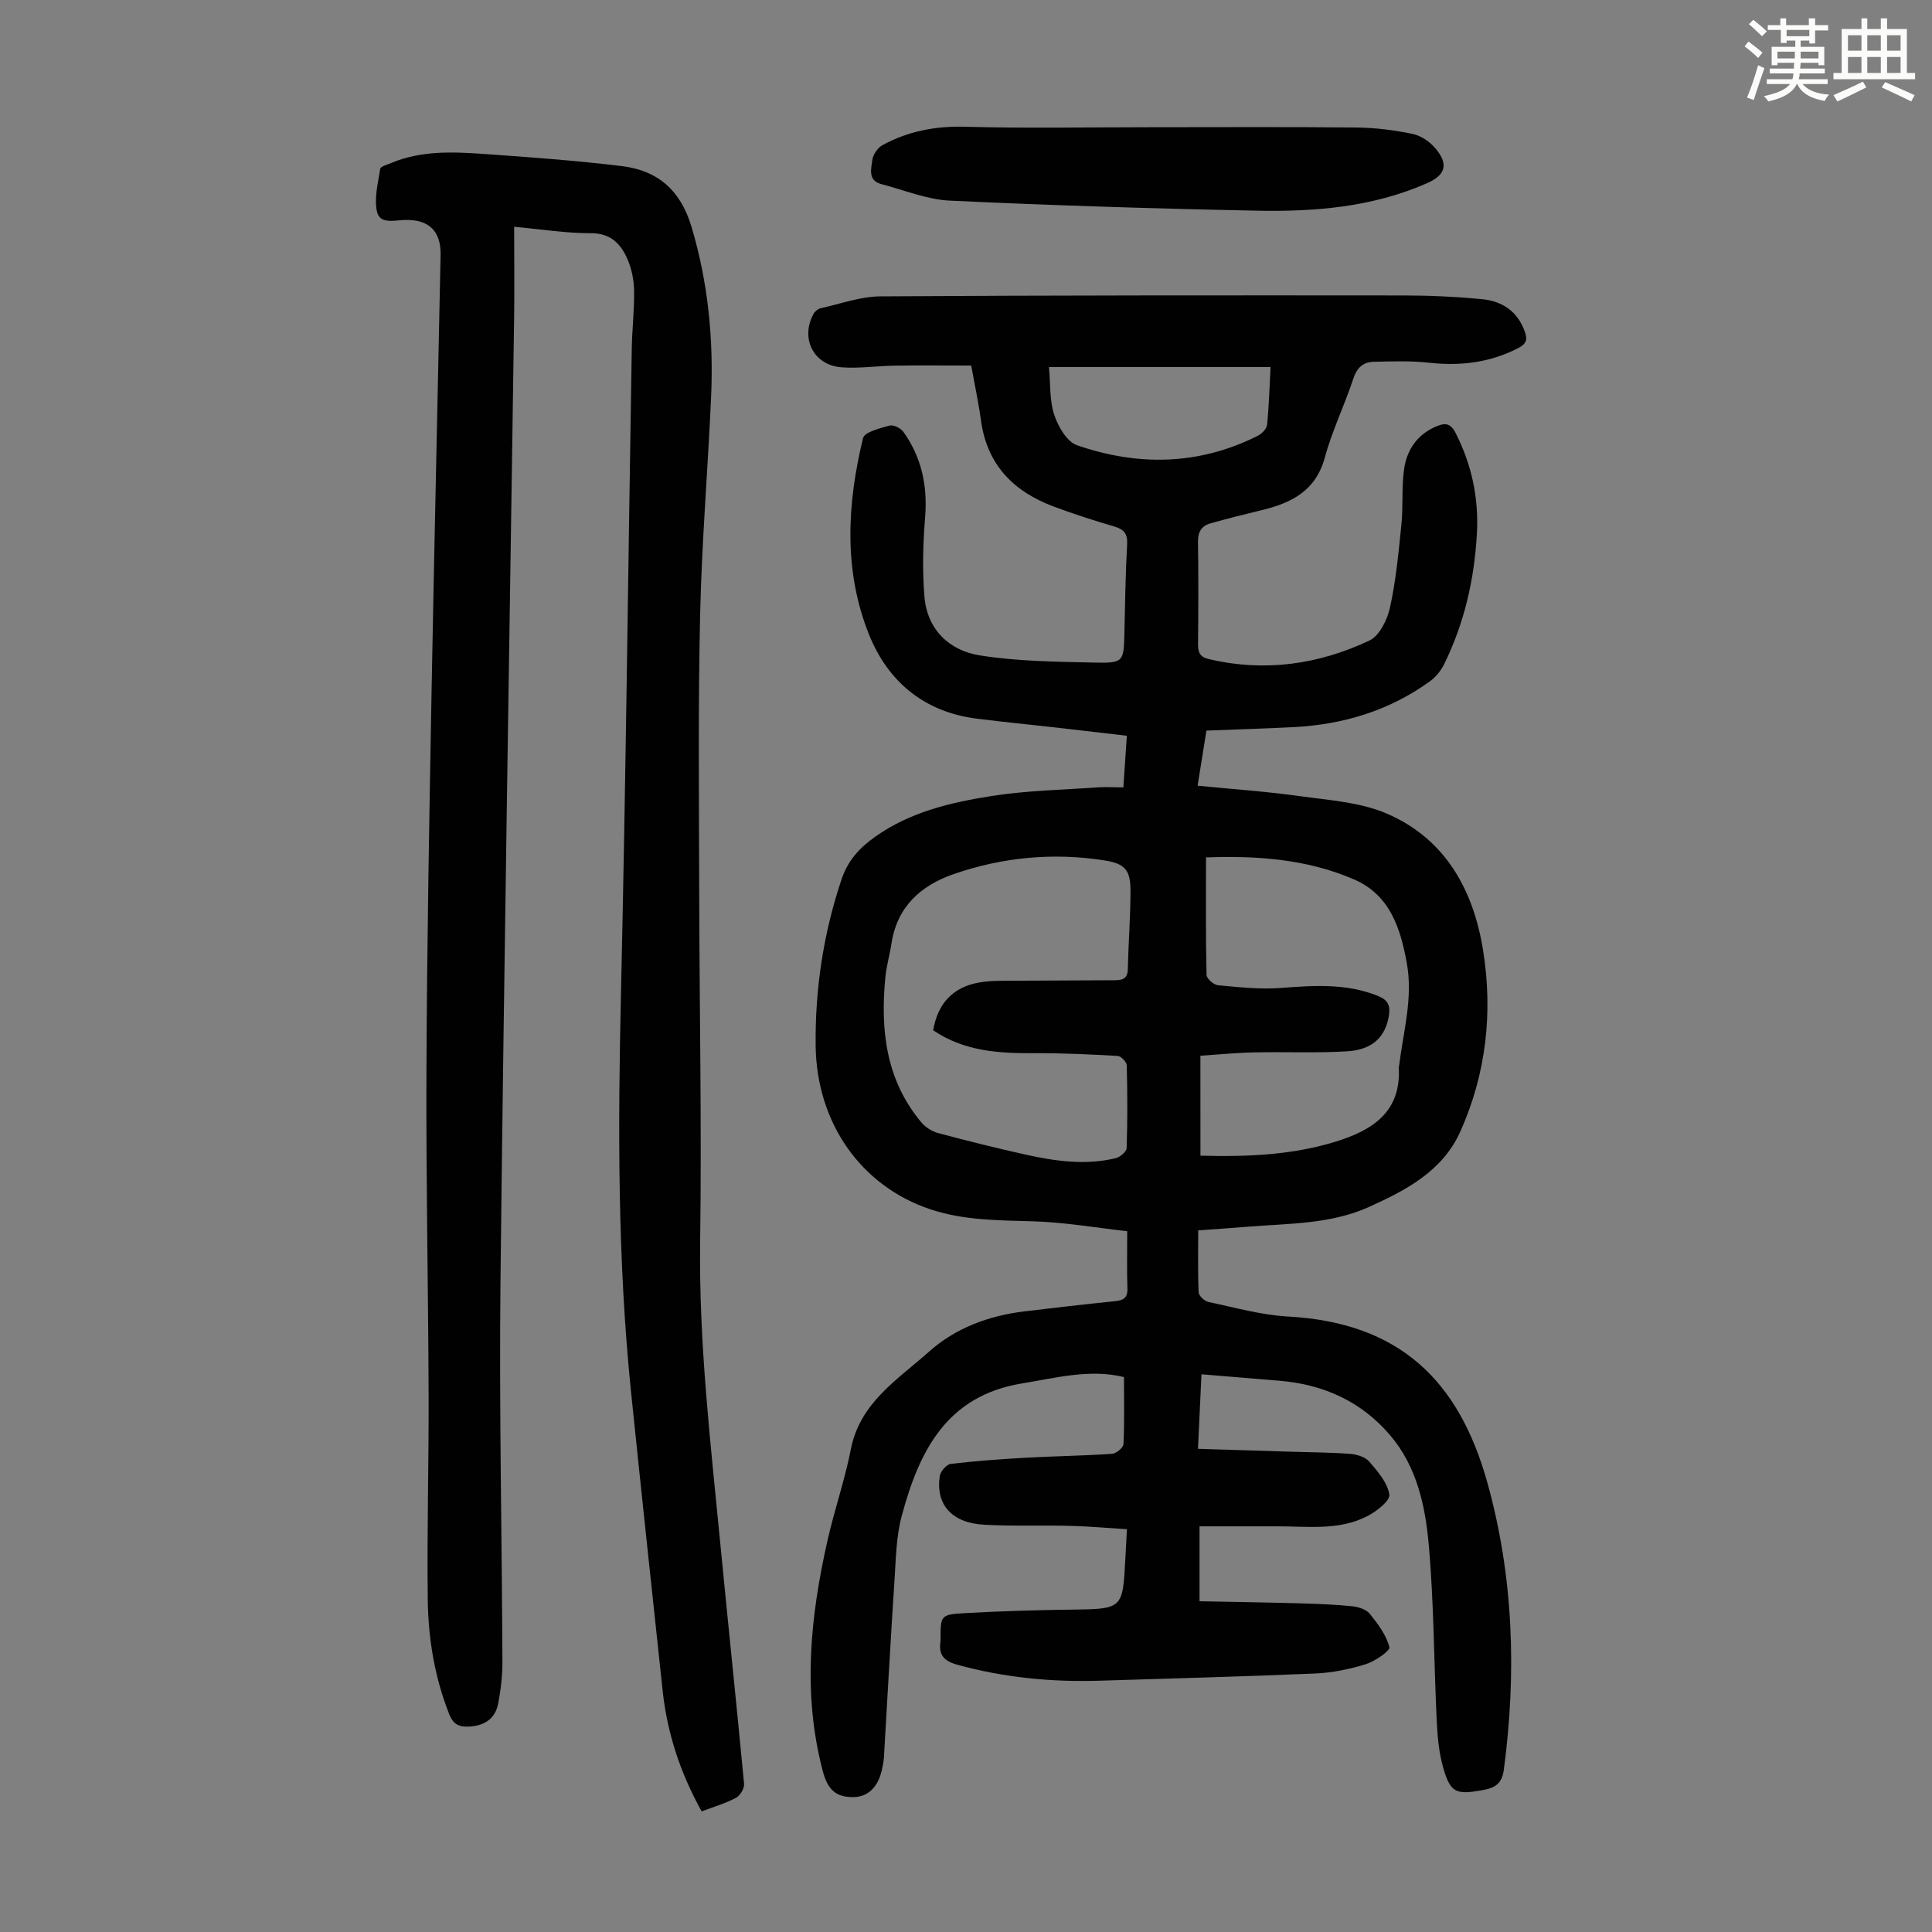<svg enable-background="new 0 0 400 400" viewBox="0 0 400 400" xmlns="http://www.w3.org/2000/svg"><rect x="0" y="0" width="400" height="400" fill="#808080" stroke="none"/><path d="m361.2 9.6.8-1c.9.7 1.9 1.4 2.9 2.3l-.9 1.1c-1-1-2-1.8-2.8-2.4zm.5 10.6c.9-2.1 1.6-4.3 2.3-6.7.4.2.8.4 1.3.6-.7 2.1-1.5 4.3-2.2 6.6zm.4-15.2.9-.9c1 .8 2 1.6 2.8 2.4l-1 1c-.9-.9-1.8-1.7-2.7-2.5zm12.5-1.2h1.2v1.4h2.7v1.1h-2.7v2.7h-1.2v-.6h-1.8v1.3h4.9v3.8h-1.2v-.5h-3.7c0 .4-.1.9-.1 1.2h5.1v1h-5.2c0 .5-.1.9-.2 1.2h6v1h-5.2c1.1 1.3 2.9 2 5.5 2.2-.4.4-.7.8-.9 1.3-2.9-.5-4.8-1.6-5.7-3.5h-.1c-.8 1.7-2.7 2.9-5.9 3.6-.2-.4-.6-.8-.9-1.1 2.8-.6 4.6-1.4 5.4-2.5h-4.8v-1h5.3c.1-.3.2-.7.2-1.2h-4.9v-1h5c0-.4 0-.8.1-1.2h-3.5v.5h-1.2v-3.8h4.9v-1.3h-1.8v.5h-1.2v-2.7h-2.7v-1h2.6v-1.4h1.2v1.4h4.7v-1.4zm-6.6 8.3h3.6c0-.4 0-.9 0-1.4h-3.6zm1.9-4.6h4.7v-1.3h-4.7zm6.6 3.2h-3.7v1.4h3.7z" fill="#fbfcfa"/><path d="m385.3 3.8h1.3v2.2h2.8v-2.2h1.3v2.2h4.1v9.1h1.7v1.3h-16.9v-1.3h1.7v-9.1h4.1v-2.2zm.4 13.1.7 1.2c-1.8.9-3.8 1.9-6 2.9-.2-.4-.5-.8-.8-1.3 2.3-1 4.3-1.9 6.1-2.8zm-3.1-6.4h2.8v-3.2h-2.8zm0 4.6h2.8v-3.3h-2.8zm4-4.6h2.8v-3.2h-2.8zm0 4.6h2.8v-3.3h-2.8zm3.7 1.9c2.1.9 4.1 1.8 6.1 2.7l-.7 1.3c-2.2-1.1-4.2-2-6.1-2.9zm3.2-9.7h-2.8v3.2h2.8zm-2.8 7.8h2.8v-3.3h-2.8z" fill="#fbfcfa"/><g fill="#010102"><path d="m232.58 163.02c.25-3.71.47-7.02.72-10.69-4.92-.57-9.65-1.13-14.39-1.67-5.56-.63-11.12-1.17-16.67-1.87-10.91-1.37-18.42-7.67-22.35-17.49-5.28-13.21-4.51-26.99-1.21-40.58.31-1.28 3.51-2.06 5.5-2.61.79-.22 2.3.53 2.85 1.29 3.8 5.31 5.04 11.24 4.5 17.77-.44 5.41-.58 10.91-.14 16.31.56 6.87 5.13 11.21 11.51 12.22 7.76 1.23 15.74 1.3 23.63 1.48 6.15.14 6.13-.14 6.27-6.34.14-6.04.22-12.09.56-18.12.13-2.24-.66-3.13-2.7-3.73-4.18-1.22-8.33-2.56-12.41-4.08-8.36-3.1-13.9-8.65-15.15-17.86-.51-3.75-1.32-7.47-2.02-11.37-5.37 0-10.59-.06-15.81.02-3.68.05-7.38.63-11.03.35-5.82-.45-8.59-6-5.8-11.08.28-.51.91-1.02 1.46-1.15 4.12-.91 8.25-2.44 12.39-2.46 36.04-.23 72.09-.22 108.13-.19 5.47 0 10.96.25 16.41.77 4.13.39 7.34 2.47 8.85 6.68.6 1.68.36 2.56-1.32 3.43-5.88 3.05-12.04 3.77-18.56 3.04-3.75-.41-7.58-.27-11.37-.19-2.17.05-3.48 1.19-4.23 3.47-1.82 5.51-4.4 10.8-5.92 16.38-1.89 6.91-6.91 9.38-13.05 10.87-3.57.86-7.15 1.75-10.68 2.76-1.8.51-2.55 1.78-2.52 3.79.11 7.05.08 14.1.01 21.15-.02 1.67.34 2.69 2.17 3.12 11.58 2.75 22.74 1.16 33.31-3.82 2.07-.98 3.7-4.29 4.26-6.81 1.23-5.62 1.78-11.41 2.36-17.16.38-3.77.04-7.62.54-11.36.56-4.22 2.82-7.49 6.99-9.13 1.72-.68 2.76-.35 3.69 1.47 3.34 6.55 4.81 13.48 4.42 20.75-.51 9.46-2.58 18.59-6.79 27.14-.66 1.34-1.72 2.65-2.92 3.52-8.39 6.08-17.91 8.96-28.18 9.5-6.01.31-12.02.48-18.11.72-.59 3.69-1.13 7.07-1.83 11.41 7.34.73 14.32 1.2 21.23 2.17 6.04.84 12.44 1.24 17.93 3.6 12.13 5.21 17.95 15.81 19.95 28.33 2.05 12.83.65 25.49-4.69 37.45-3.67 8.22-11.21 12.18-18.92 15.66-7.94 3.59-16.57 3.41-25.02 4.09-3.33.27-6.65.5-10.35.77 0 4.41-.1 8.63.09 12.84.03.71 1.22 1.81 2.03 1.98 5.46 1.15 10.92 2.7 16.45 3.01 23.03 1.26 35.34 13.15 41.26 34.28 5.46 19.49 6.11 39.49 3.44 59.58-.39 2.9-1.85 3.75-4.46 4.21-5.42.96-6.6.6-8.11-4.73-.87-3.08-1.17-6.37-1.32-9.58-.59-12.16-.57-24.38-1.65-36.49-.72-8.09-2.47-16.23-8.04-22.74-5.98-6.98-13.77-10.48-22.86-11.23-5.21-.43-10.43-.87-16.16-1.34-.24 5.07-.46 9.82-.72 15.43 6.56.21 12.86.41 19.17.6 4.12.13 8.25.14 12.36.45 1.37.11 3.11.64 3.94 1.61 1.75 2.03 3.77 4.36 4.15 6.81.2 1.26-2.65 3.5-4.55 4.47-5.92 3.05-12.43 2.09-18.77 2.11-5.23.01-10.47 0-15.98 0v15.51c6.97.14 13.96.24 20.95.44 3.56.1 7.13.24 10.67.6 1.27.13 2.88.64 3.62 1.55 1.69 2.09 3.42 4.41 4.07 6.91.19.74-2.98 2.94-4.89 3.53-3.37 1.05-6.95 1.78-10.47 1.93-14.85.64-29.72 1.02-44.57 1.49-10.01.32-19.85-.64-29.55-3.31-2.86-.79-3.89-2.13-3.45-4.89.02-.11 0-.22 0-.34 0-4.98-.01-5.17 5.11-5.45 7.26-.41 14.53-.63 21.79-.72 10.81-.14 10.81-.06 11.36-10.54.1-1.89.21-3.78.33-6.11-4.03-.25-7.89-.6-11.76-.7-5.93-.15-11.87.1-17.79-.23-6.72-.37-10.08-4.17-9.2-10.08.14-.96 1.39-2.4 2.25-2.51 5.21-.62 10.44-1 15.68-1.29 5.91-.33 11.84-.4 17.75-.8.86-.06 2.31-1.27 2.35-2 .22-4.54.11-9.1.11-13.89-7-1.73-14.04.15-21.2 1.33-15.64 2.59-21.24 14.14-24.81 27.39-1.15 4.26-1.21 8.83-1.5 13.28-.81 12.27-1.47 24.56-2.2 36.84-.05.78-.22 1.55-.38 2.32-.76 3.69-2.9 5.77-5.92 5.8-3.58.04-5.32-1.47-6.35-5.38-4.23-16.04-2.6-31.97.99-47.82 1.43-6.31 3.58-12.48 4.82-18.82 1.89-9.67 9.71-14.42 16.18-20.2 5.54-4.94 12.41-7.46 19.8-8.35 6.22-.75 12.44-1.46 18.67-2.1 1.68-.17 2.67-.59 2.61-2.59-.13-3.68-.04-7.37-.04-11.9-6.47-.72-12.84-1.84-19.24-2.04-7.29-.23-14.55-.16-21.56-2.51-14.31-4.79-23.54-17.88-23.71-33.93-.12-11.71 1.6-23.13 5.34-34.3 1.34-4.02 3.75-6.6 7.03-8.92 7.27-5.15 15.69-7.09 24.17-8.42 7.35-1.15 14.87-1.27 22.32-1.8 1.53-.07 3.07.03 4.85.03zm-39.38 50.29c.97-5.62 4.15-8.98 9.61-9.91 2.4-.41 4.89-.33 7.34-.35 6.81-.06 13.61-.05 20.42-.1 1.49-.01 2.89-.08 2.93-2.25.12-5.36.54-10.72.56-16.09.02-4.53-1.12-5.81-5.51-6.49-10.58-1.64-20.98-.64-31.07 2.84-6.86 2.37-11.74 6.76-12.91 14.38-.35 2.32-1.03 4.59-1.26 6.92-1.06 10.87.06 21.26 7.39 30.05.85 1.02 2.19 1.92 3.47 2.26 6.04 1.62 12.12 3.14 18.22 4.49 6.14 1.36 12.36 2.23 18.6.73.91-.22 2.25-1.35 2.27-2.1.19-5.7.17-11.41.02-17.11-.02-.7-1.18-1.92-1.86-1.96-5.79-.33-11.6-.6-17.4-.57-7.23.03-14.3-.35-20.82-4.74zm55.34 25.96c9.93.27 19.16-.16 28.11-2.94 7.49-2.33 13.49-6.13 12.95-15.35-.01-.11.06-.22.07-.33.86-7.07 2.92-14.01 1.59-21.28-1.33-7.3-3.52-14.1-10.95-17.31-9.93-4.29-20.48-4.92-30.62-4.54 0 8.3-.07 16.31.11 24.32.02.76 1.47 2.06 2.35 2.14 4.31.4 8.67.89 12.96.57 6.84-.51 13.56-1.01 20.15 1.63 2.12.85 2.62 2.03 2.3 4.08-.69 4.35-3.35 7.08-8.59 7.4-6.46.4-12.95.08-19.43.23-3.75.08-7.49.46-11.01.69.01 7.12.01 13.69.01 20.69zm14.52-163.28c-15.45 0-30.47 0-45.88 0 .32 3.51.1 6.89 1.08 9.87.8 2.42 2.62 5.6 4.72 6.32 12.62 4.36 25.23 4.17 37.4-1.94.84-.42 1.86-1.43 1.95-2.26.4-3.88.5-7.78.73-11.99z"/><path d="m145.27 375.03c-4.46-8.03-7.14-16.25-8.08-25.02-2.2-20.57-4.41-41.14-6.53-61.72-2.83-27.55-2.72-55.17-2.09-82.83 1.01-44.42 1.49-88.84 2.23-133.27.07-4.02.55-8.04.48-12.06-.04-2.18-.5-4.49-1.37-6.48-1.39-3.16-3.46-5.38-7.6-5.37-5.1.02-10.19-.81-15.86-1.33 0 6.63.08 12.86-.01 19.1-.95 66.36-2.08 132.71-2.82 199.07-.29 26.29.3 52.59.4 78.89.01 2.88-.33 5.81-.87 8.65-.63 3.33-3.02 4.73-6.33 4.82-1.9.05-3.02-.59-3.77-2.47-3.07-7.7-4.39-15.76-4.49-23.94-.17-14.1.23-28.2.18-42.3-.08-22.38-.55-44.76-.45-67.14.11-25.96.58-51.91 1.05-77.86.55-30.32 1.27-60.64 1.88-90.96.1-4.97-2.43-7.41-7.38-7.27-2.21.06-5.22.94-5.8-1.76-.59-2.78.22-5.89.68-8.82.08-.51 1.43-.86 2.23-1.2 6.19-2.6 12.71-2.34 19.18-1.89 9.58.67 19.17 1.37 28.69 2.53 7.39.91 12.1 5.02 14.35 12.56 3.44 11.54 4.58 23.23 4.06 35.14-.66 14.98-1.93 29.94-2.27 44.93-.43 18.9-.24 37.82-.2 56.73.04 24.4.54 48.81.2 73.2-.3 21.12 2.18 41.99 4.2 62.92 1.59 16.48 3.34 32.94 4.89 49.43.09.94-.81 2.45-1.67 2.91-2.17 1.15-4.55 1.84-7.11 2.81z"/><path d="m238.29 26.34c14.2 0 28.4-.09 42.6.06 3.88.04 7.8.55 11.6 1.33 1.7.35 3.5 1.59 4.66 2.94 2.82 3.3 2.18 5.56-1.72 7.27-11.21 4.93-23.13 5.92-35.11 5.68-21.22-.42-42.44-1.09-63.64-2.08-4.78-.22-9.48-2.19-14.2-3.42-2.86-.74-2.1-3.18-1.88-4.98.13-1.12 1.11-2.55 2.11-3.09 5.28-2.87 10.89-3.97 17.02-3.81 12.84.35 25.7.1 38.56.1z"/></g></svg>